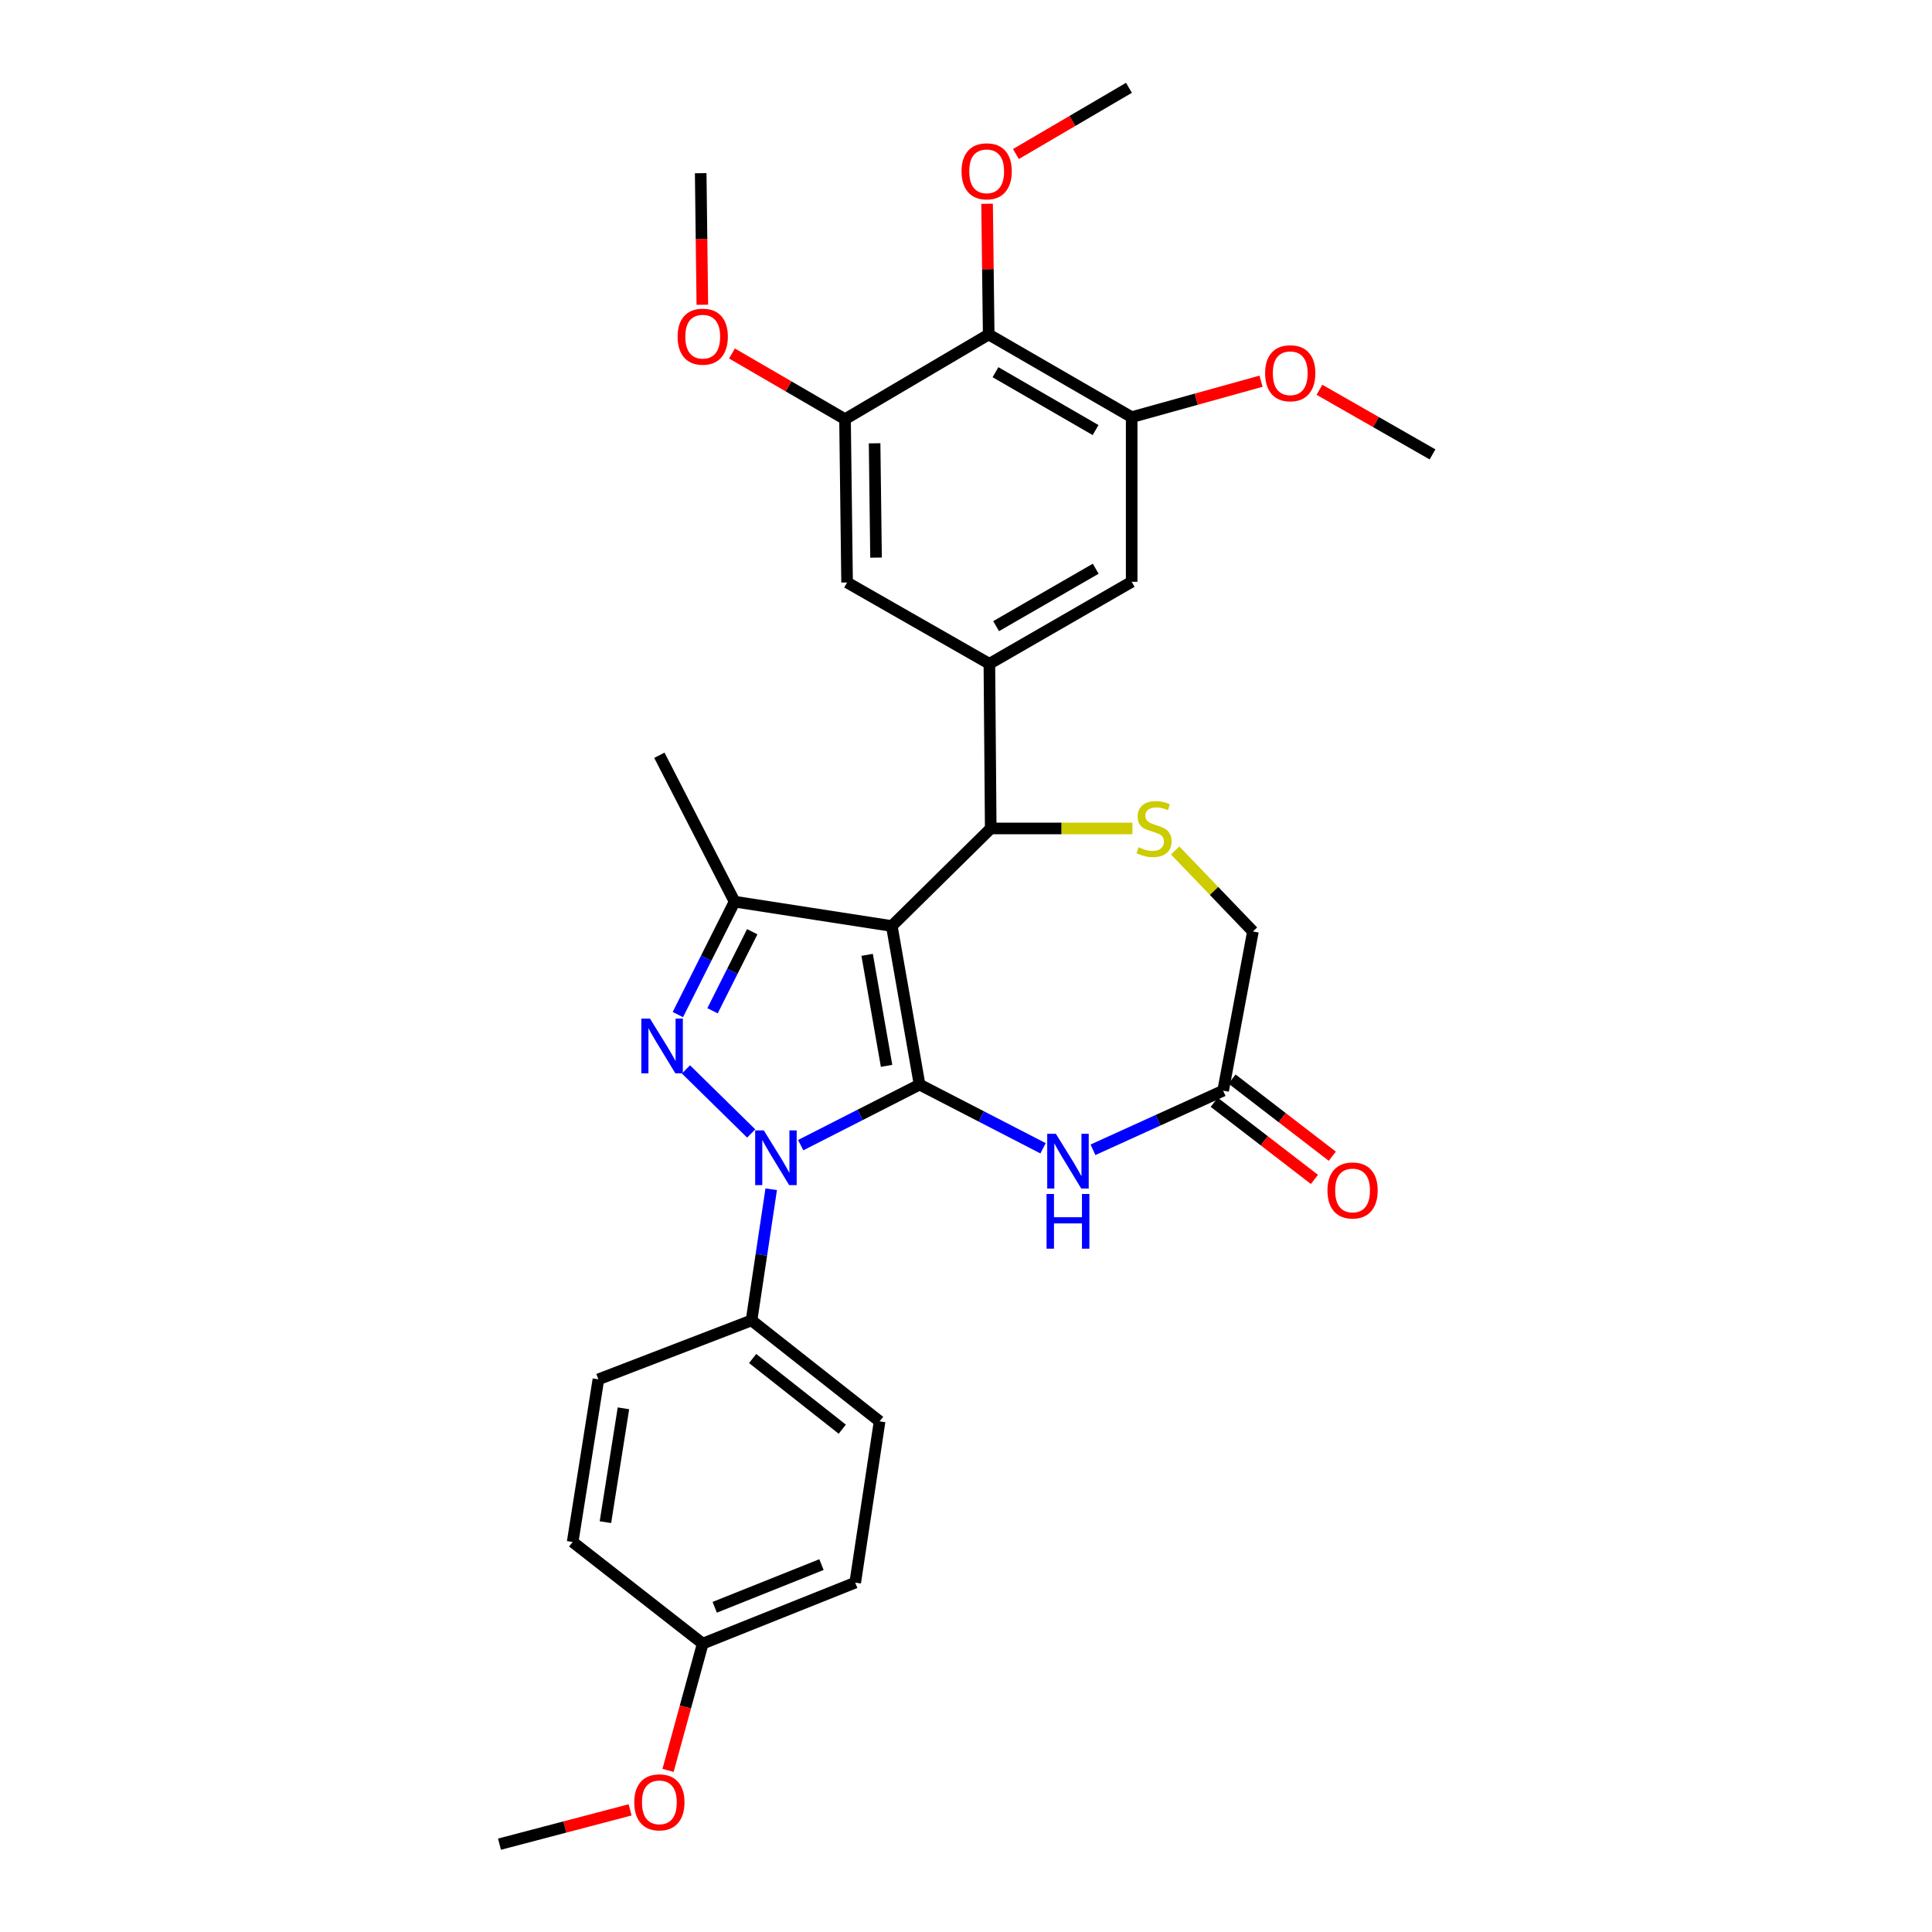 <?xml version='1.0' encoding='iso-8859-1'?>
<svg version='1.1' baseProfile='full'
              xmlns='http://www.w3.org/2000/svg'
                      xmlns:rdkit='http://www.rdkit.org/xml'
                      xmlns:xlink='http://www.w3.org/1999/xlink'
                  xml:space='preserve'
width='1000px' height='1000px' viewBox='0 0 1000 1000'>
<!-- END OF HEADER -->
<rect style='opacity:1.0;fill:#FFFFFF;stroke:none' width='1000' height='1000' x='0' y='0'> </rect>
<path class='bond-0' d='M 475.966,561.38 L 461.593,479.307' style='fill:none;fill-rule:evenodd;stroke:#000000;stroke-width:6px;stroke-linecap:butt;stroke-linejoin:miter;stroke-opacity:1' />
<path class='bond-0' d='M 458.89,551.682 L 448.829,494.231' style='fill:none;fill-rule:evenodd;stroke:#000000;stroke-width:6px;stroke-linecap:butt;stroke-linejoin:miter;stroke-opacity:1' />
<path class='bond-1' d='M 475.966,561.38 L 445.205,577.055' style='fill:none;fill-rule:evenodd;stroke:#000000;stroke-width:6px;stroke-linecap:butt;stroke-linejoin:miter;stroke-opacity:1' />
<path class='bond-1' d='M 445.205,577.055 L 414.444,592.73' style='fill:none;fill-rule:evenodd;stroke:#0000FF;stroke-width:6px;stroke-linecap:butt;stroke-linejoin:miter;stroke-opacity:1' />
<path class='bond-4' d='M 475.966,561.38 L 507.923,577.866' style='fill:none;fill-rule:evenodd;stroke:#000000;stroke-width:6px;stroke-linecap:butt;stroke-linejoin:miter;stroke-opacity:1' />
<path class='bond-4' d='M 507.923,577.866 L 539.879,594.352' style='fill:none;fill-rule:evenodd;stroke:#0000FF;stroke-width:6px;stroke-linecap:butt;stroke-linejoin:miter;stroke-opacity:1' />
<path class='bond-3' d='M 461.593,479.307 L 380.227,466.693' style='fill:none;fill-rule:evenodd;stroke:#000000;stroke-width:6px;stroke-linecap:butt;stroke-linejoin:miter;stroke-opacity:1' />
<path class='bond-5' d='M 461.593,479.307 L 512.799,428.808' style='fill:none;fill-rule:evenodd;stroke:#000000;stroke-width:6px;stroke-linecap:butt;stroke-linejoin:miter;stroke-opacity:1' />
<path class='bond-2' d='M 388.814,586.689 L 355.051,553.53' style='fill:none;fill-rule:evenodd;stroke:#0000FF;stroke-width:6px;stroke-linecap:butt;stroke-linejoin:miter;stroke-opacity:1' />
<path class='bond-14' d='M 399.176,615.553 L 394.086,649.493' style='fill:none;fill-rule:evenodd;stroke:#0000FF;stroke-width:6px;stroke-linecap:butt;stroke-linejoin:miter;stroke-opacity:1' />
<path class='bond-14' d='M 394.086,649.493 L 388.995,683.434' style='fill:none;fill-rule:evenodd;stroke:#000000;stroke-width:6px;stroke-linecap:butt;stroke-linejoin:miter;stroke-opacity:1' />
<path class='bond-31' d='M 350.86,525.144 L 365.543,495.918' style='fill:none;fill-rule:evenodd;stroke:#0000FF;stroke-width:6px;stroke-linecap:butt;stroke-linejoin:miter;stroke-opacity:1' />
<path class='bond-31' d='M 365.543,495.918 L 380.227,466.693' style='fill:none;fill-rule:evenodd;stroke:#000000;stroke-width:6px;stroke-linecap:butt;stroke-linejoin:miter;stroke-opacity:1' />
<path class='bond-31' d='M 368.8,523.177 L 379.078,502.719' style='fill:none;fill-rule:evenodd;stroke:#0000FF;stroke-width:6px;stroke-linecap:butt;stroke-linejoin:miter;stroke-opacity:1' />
<path class='bond-31' d='M 379.078,502.719 L 389.357,482.261' style='fill:none;fill-rule:evenodd;stroke:#000000;stroke-width:6px;stroke-linecap:butt;stroke-linejoin:miter;stroke-opacity:1' />
<path class='bond-23' d='M 380.227,466.693 L 341.29,390.923' style='fill:none;fill-rule:evenodd;stroke:#000000;stroke-width:6px;stroke-linecap:butt;stroke-linejoin:miter;stroke-opacity:1' />
<path class='bond-9' d='M 565.725,595.127 L 599.41,579.827' style='fill:none;fill-rule:evenodd;stroke:#0000FF;stroke-width:6px;stroke-linecap:butt;stroke-linejoin:miter;stroke-opacity:1' />
<path class='bond-9' d='M 599.41,579.827 L 633.094,564.528' style='fill:none;fill-rule:evenodd;stroke:#000000;stroke-width:6px;stroke-linecap:butt;stroke-linejoin:miter;stroke-opacity:1' />
<path class='bond-6' d='M 512.799,428.808 L 512.101,343.579' style='fill:none;fill-rule:evenodd;stroke:#000000;stroke-width:6px;stroke-linecap:butt;stroke-linejoin:miter;stroke-opacity:1' />
<path class='bond-7' d='M 512.799,428.808 L 549.468,428.808' style='fill:none;fill-rule:evenodd;stroke:#000000;stroke-width:6px;stroke-linecap:butt;stroke-linejoin:miter;stroke-opacity:1' />
<path class='bond-7' d='M 549.468,428.808 L 586.137,428.808' style='fill:none;fill-rule:evenodd;stroke:#CCCC00;stroke-width:6px;stroke-linecap:butt;stroke-linejoin:miter;stroke-opacity:1' />
<path class='bond-12' d='M 512.101,343.579 L 438.451,301.495' style='fill:none;fill-rule:evenodd;stroke:#000000;stroke-width:6px;stroke-linecap:butt;stroke-linejoin:miter;stroke-opacity:1' />
<path class='bond-13' d='M 512.101,343.579 L 585.751,301.133' style='fill:none;fill-rule:evenodd;stroke:#000000;stroke-width:6px;stroke-linecap:butt;stroke-linejoin:miter;stroke-opacity:1' />
<path class='bond-13' d='M 515.585,324.088 L 567.14,294.376' style='fill:none;fill-rule:evenodd;stroke:#000000;stroke-width:6px;stroke-linecap:butt;stroke-linejoin:miter;stroke-opacity:1' />
<path class='bond-32' d='M 608.258,440.188 L 628.388,461.153' style='fill:none;fill-rule:evenodd;stroke:#CCCC00;stroke-width:6px;stroke-linecap:butt;stroke-linejoin:miter;stroke-opacity:1' />
<path class='bond-32' d='M 628.388,461.153 L 648.519,482.118' style='fill:none;fill-rule:evenodd;stroke:#000000;stroke-width:6px;stroke-linecap:butt;stroke-linejoin:miter;stroke-opacity:1' />
<path class='bond-8' d='M 511.748,173.121 L 585.751,215.912' style='fill:none;fill-rule:evenodd;stroke:#000000;stroke-width:6px;stroke-linecap:butt;stroke-linejoin:miter;stroke-opacity:1' />
<path class='bond-8' d='M 515.266,192.653 L 567.068,222.607' style='fill:none;fill-rule:evenodd;stroke:#000000;stroke-width:6px;stroke-linecap:butt;stroke-linejoin:miter;stroke-opacity:1' />
<path class='bond-19' d='M 511.748,173.121 L 511.327,139.293' style='fill:none;fill-rule:evenodd;stroke:#000000;stroke-width:6px;stroke-linecap:butt;stroke-linejoin:miter;stroke-opacity:1' />
<path class='bond-19' d='M 511.327,139.293 L 510.906,105.464' style='fill:none;fill-rule:evenodd;stroke:#FF0000;stroke-width:6px;stroke-linecap:butt;stroke-linejoin:miter;stroke-opacity:1' />
<path class='bond-34' d='M 511.748,173.121 L 437.383,216.964' style='fill:none;fill-rule:evenodd;stroke:#000000;stroke-width:6px;stroke-linecap:butt;stroke-linejoin:miter;stroke-opacity:1' />
<path class='bond-15' d='M 633.094,564.528 L 648.519,482.118' style='fill:none;fill-rule:evenodd;stroke:#000000;stroke-width:6px;stroke-linecap:butt;stroke-linejoin:miter;stroke-opacity:1' />
<path class='bond-16' d='M 628.475,570.529 L 654.414,590.496' style='fill:none;fill-rule:evenodd;stroke:#000000;stroke-width:6px;stroke-linecap:butt;stroke-linejoin:miter;stroke-opacity:1' />
<path class='bond-16' d='M 654.414,590.496 L 680.354,610.464' style='fill:none;fill-rule:evenodd;stroke:#FF0000;stroke-width:6px;stroke-linecap:butt;stroke-linejoin:miter;stroke-opacity:1' />
<path class='bond-16' d='M 637.714,558.526 L 663.654,578.493' style='fill:none;fill-rule:evenodd;stroke:#000000;stroke-width:6px;stroke-linecap:butt;stroke-linejoin:miter;stroke-opacity:1' />
<path class='bond-16' d='M 663.654,578.493 L 689.594,598.46' style='fill:none;fill-rule:evenodd;stroke:#FF0000;stroke-width:6px;stroke-linecap:butt;stroke-linejoin:miter;stroke-opacity:1' />
<path class='bond-10' d='M 437.383,216.964 L 438.451,301.495' style='fill:none;fill-rule:evenodd;stroke:#000000;stroke-width:6px;stroke-linecap:butt;stroke-linejoin:miter;stroke-opacity:1' />
<path class='bond-10' d='M 452.689,229.452 L 453.437,288.623' style='fill:none;fill-rule:evenodd;stroke:#000000;stroke-width:6px;stroke-linecap:butt;stroke-linejoin:miter;stroke-opacity:1' />
<path class='bond-21' d='M 437.383,216.964 L 408.123,199.964' style='fill:none;fill-rule:evenodd;stroke:#000000;stroke-width:6px;stroke-linecap:butt;stroke-linejoin:miter;stroke-opacity:1' />
<path class='bond-21' d='M 408.123,199.964 L 378.863,182.963' style='fill:none;fill-rule:evenodd;stroke:#FF0000;stroke-width:6px;stroke-linecap:butt;stroke-linejoin:miter;stroke-opacity:1' />
<path class='bond-11' d='M 585.751,215.912 L 585.751,301.133' style='fill:none;fill-rule:evenodd;stroke:#000000;stroke-width:6px;stroke-linecap:butt;stroke-linejoin:miter;stroke-opacity:1' />
<path class='bond-20' d='M 585.751,215.912 L 619.222,206.612' style='fill:none;fill-rule:evenodd;stroke:#000000;stroke-width:6px;stroke-linecap:butt;stroke-linejoin:miter;stroke-opacity:1' />
<path class='bond-20' d='M 619.222,206.612 L 652.694,197.311' style='fill:none;fill-rule:evenodd;stroke:#FF0000;stroke-width:6px;stroke-linecap:butt;stroke-linejoin:miter;stroke-opacity:1' />
<path class='bond-17' d='M 388.995,683.434 L 455.282,735.692' style='fill:none;fill-rule:evenodd;stroke:#000000;stroke-width:6px;stroke-linecap:butt;stroke-linejoin:miter;stroke-opacity:1' />
<path class='bond-17' d='M 389.561,703.168 L 435.961,739.749' style='fill:none;fill-rule:evenodd;stroke:#000000;stroke-width:6px;stroke-linecap:butt;stroke-linejoin:miter;stroke-opacity:1' />
<path class='bond-18' d='M 388.995,683.434 L 309.733,713.947' style='fill:none;fill-rule:evenodd;stroke:#000000;stroke-width:6px;stroke-linecap:butt;stroke-linejoin:miter;stroke-opacity:1' />
<path class='bond-24' d='M 455.282,735.692 L 442.659,819.162' style='fill:none;fill-rule:evenodd;stroke:#000000;stroke-width:6px;stroke-linecap:butt;stroke-linejoin:miter;stroke-opacity:1' />
<path class='bond-25' d='M 309.733,713.947 L 296.403,798.124' style='fill:none;fill-rule:evenodd;stroke:#000000;stroke-width:6px;stroke-linecap:butt;stroke-linejoin:miter;stroke-opacity:1' />
<path class='bond-25' d='M 322.694,728.943 L 313.364,787.867' style='fill:none;fill-rule:evenodd;stroke:#000000;stroke-width:6px;stroke-linecap:butt;stroke-linejoin:miter;stroke-opacity:1' />
<path class='bond-27' d='M 525.829,79.727 L 555.087,62.591' style='fill:none;fill-rule:evenodd;stroke:#FF0000;stroke-width:6px;stroke-linecap:butt;stroke-linejoin:miter;stroke-opacity:1' />
<path class='bond-27' d='M 555.087,62.591 L 584.345,45.455' style='fill:none;fill-rule:evenodd;stroke:#000000;stroke-width:6px;stroke-linecap:butt;stroke-linejoin:miter;stroke-opacity:1' />
<path class='bond-29' d='M 682.944,201.749 L 712.209,218.474' style='fill:none;fill-rule:evenodd;stroke:#FF0000;stroke-width:6px;stroke-linecap:butt;stroke-linejoin:miter;stroke-opacity:1' />
<path class='bond-29' d='M 712.209,218.474 L 741.473,235.2' style='fill:none;fill-rule:evenodd;stroke:#000000;stroke-width:6px;stroke-linecap:butt;stroke-linejoin:miter;stroke-opacity:1' />
<path class='bond-28' d='M 363.529,157.74 L 363.105,123.691' style='fill:none;fill-rule:evenodd;stroke:#FF0000;stroke-width:6px;stroke-linecap:butt;stroke-linejoin:miter;stroke-opacity:1' />
<path class='bond-28' d='M 363.105,123.691 L 362.681,89.643' style='fill:none;fill-rule:evenodd;stroke:#000000;stroke-width:6px;stroke-linecap:butt;stroke-linejoin:miter;stroke-opacity:1' />
<path class='bond-22' d='M 363.733,850.736 L 296.403,798.124' style='fill:none;fill-rule:evenodd;stroke:#000000;stroke-width:6px;stroke-linecap:butt;stroke-linejoin:miter;stroke-opacity:1' />
<path class='bond-26' d='M 363.733,850.736 L 354.76,883.545' style='fill:none;fill-rule:evenodd;stroke:#000000;stroke-width:6px;stroke-linecap:butt;stroke-linejoin:miter;stroke-opacity:1' />
<path class='bond-26' d='M 354.76,883.545 L 345.788,916.354' style='fill:none;fill-rule:evenodd;stroke:#FF0000;stroke-width:6px;stroke-linecap:butt;stroke-linejoin:miter;stroke-opacity:1' />
<path class='bond-33' d='M 363.733,850.736 L 442.659,819.162' style='fill:none;fill-rule:evenodd;stroke:#000000;stroke-width:6px;stroke-linecap:butt;stroke-linejoin:miter;stroke-opacity:1' />
<path class='bond-33' d='M 369.946,831.936 L 425.194,809.835' style='fill:none;fill-rule:evenodd;stroke:#000000;stroke-width:6px;stroke-linecap:butt;stroke-linejoin:miter;stroke-opacity:1' />
<path class='bond-30' d='M 326.151,936.778 L 292.339,945.662' style='fill:none;fill-rule:evenodd;stroke:#FF0000;stroke-width:6px;stroke-linecap:butt;stroke-linejoin:miter;stroke-opacity:1' />
<path class='bond-30' d='M 292.339,945.662 L 258.527,954.545' style='fill:none;fill-rule:evenodd;stroke:#000000;stroke-width:6px;stroke-linecap:butt;stroke-linejoin:miter;stroke-opacity:1' />
<path  class='atom-2' d='M 395.358 585.105
L 404.638 600.105
Q 405.558 601.585, 407.038 604.265
Q 408.518 606.945, 408.598 607.105
L 408.598 585.105
L 412.358 585.105
L 412.358 613.425
L 408.478 613.425
L 398.518 597.025
Q 397.358 595.105, 396.118 592.905
Q 394.918 590.705, 394.558 590.025
L 394.558 613.425
L 390.878 613.425
L 390.878 585.105
L 395.358 585.105
' fill='#0000FF'/>
<path  class='atom-3' d='M 336.435 527.234
L 345.715 542.234
Q 346.635 543.714, 348.115 546.394
Q 349.595 549.074, 349.675 549.234
L 349.675 527.234
L 353.435 527.234
L 353.435 555.554
L 349.555 555.554
L 339.595 539.154
Q 338.435 537.234, 337.195 535.034
Q 335.995 532.834, 335.635 532.154
L 335.635 555.554
L 331.955 555.554
L 331.955 527.234
L 336.435 527.234
' fill='#0000FF'/>
<path  class='atom-5' d='M 546.52 586.847
L 555.8 601.847
Q 556.72 603.327, 558.2 606.007
Q 559.68 608.687, 559.76 608.847
L 559.76 586.847
L 563.52 586.847
L 563.52 615.167
L 559.64 615.167
L 549.68 598.767
Q 548.52 596.847, 547.28 594.647
Q 546.08 592.447, 545.72 591.767
L 545.72 615.167
L 542.04 615.167
L 542.04 586.847
L 546.52 586.847
' fill='#0000FF'/>
<path  class='atom-5' d='M 541.7 617.999
L 545.54 617.999
L 545.54 630.039
L 560.02 630.039
L 560.02 617.999
L 563.86 617.999
L 563.86 646.319
L 560.02 646.319
L 560.02 633.239
L 545.54 633.239
L 545.54 646.319
L 541.7 646.319
L 541.7 617.999
' fill='#0000FF'/>
<path  class='atom-8' d='M 589.33 438.528
Q 589.65 438.648, 590.97 439.208
Q 592.29 439.768, 593.73 440.128
Q 595.21 440.448, 596.65 440.448
Q 599.33 440.448, 600.89 439.168
Q 602.45 437.848, 602.45 435.568
Q 602.45 434.008, 601.65 433.048
Q 600.89 432.088, 599.69 431.568
Q 598.49 431.048, 596.49 430.448
Q 593.97 429.688, 592.45 428.968
Q 590.97 428.248, 589.89 426.728
Q 588.85 425.208, 588.85 422.648
Q 588.85 419.088, 591.25 416.888
Q 593.69 414.688, 598.49 414.688
Q 601.77 414.688, 605.49 416.248
L 604.57 419.328
Q 601.17 417.928, 598.61 417.928
Q 595.85 417.928, 594.33 419.088
Q 592.81 420.208, 592.85 422.168
Q 592.85 423.688, 593.61 424.608
Q 594.41 425.528, 595.53 426.048
Q 596.69 426.568, 598.61 427.168
Q 601.17 427.968, 602.69 428.768
Q 604.21 429.568, 605.29 431.208
Q 606.41 432.808, 606.41 435.568
Q 606.41 439.488, 603.77 441.608
Q 601.17 443.688, 596.81 443.688
Q 594.29 443.688, 592.37 443.128
Q 590.49 442.608, 588.25 441.688
L 589.33 438.528
' fill='#CCCC00'/>
<path  class='atom-17' d='M 687.088 616.176
Q 687.088 609.376, 690.448 605.576
Q 693.808 601.776, 700.088 601.776
Q 706.368 601.776, 709.728 605.576
Q 713.088 609.376, 713.088 616.176
Q 713.088 623.056, 709.688 626.976
Q 706.288 630.856, 700.088 630.856
Q 693.848 630.856, 690.448 626.976
Q 687.088 623.096, 687.088 616.176
M 700.088 627.656
Q 704.408 627.656, 706.728 624.776
Q 709.088 621.856, 709.088 616.176
Q 709.088 610.616, 706.728 607.816
Q 704.408 604.976, 700.088 604.976
Q 695.768 604.976, 693.408 607.776
Q 691.088 610.576, 691.088 616.176
Q 691.088 621.896, 693.408 624.776
Q 695.768 627.656, 700.088 627.656
' fill='#FF0000'/>
<path  class='atom-20' d='M 497.696 88.671
Q 497.696 81.871, 501.056 78.071
Q 504.416 74.271, 510.696 74.271
Q 516.976 74.271, 520.336 78.071
Q 523.696 81.871, 523.696 88.671
Q 523.696 95.551, 520.296 99.471
Q 516.896 103.351, 510.696 103.351
Q 504.456 103.351, 501.056 99.471
Q 497.696 95.591, 497.696 88.671
M 510.696 100.151
Q 515.016 100.151, 517.336 97.271
Q 519.696 94.351, 519.696 88.671
Q 519.696 83.111, 517.336 80.311
Q 515.016 77.471, 510.696 77.471
Q 506.376 77.471, 504.016 80.271
Q 501.696 83.071, 501.696 88.671
Q 501.696 94.391, 504.016 97.271
Q 506.376 100.151, 510.696 100.151
' fill='#FF0000'/>
<path  class='atom-21' d='M 654.824 193.187
Q 654.824 186.387, 658.184 182.587
Q 661.544 178.787, 667.824 178.787
Q 674.104 178.787, 677.464 182.587
Q 680.824 186.387, 680.824 193.187
Q 680.824 200.067, 677.424 203.987
Q 674.024 207.867, 667.824 207.867
Q 661.584 207.867, 658.184 203.987
Q 654.824 200.107, 654.824 193.187
M 667.824 204.667
Q 672.144 204.667, 674.464 201.787
Q 676.824 198.867, 676.824 193.187
Q 676.824 187.627, 674.464 184.827
Q 672.144 181.987, 667.824 181.987
Q 663.504 181.987, 661.144 184.787
Q 658.824 187.587, 658.824 193.187
Q 658.824 198.907, 661.144 201.787
Q 663.504 204.667, 667.824 204.667
' fill='#FF0000'/>
<path  class='atom-22' d='M 350.733 174.253
Q 350.733 167.453, 354.093 163.653
Q 357.453 159.853, 363.733 159.853
Q 370.013 159.853, 373.373 163.653
Q 376.733 167.453, 376.733 174.253
Q 376.733 181.133, 373.333 185.053
Q 369.933 188.933, 363.733 188.933
Q 357.493 188.933, 354.093 185.053
Q 350.733 181.173, 350.733 174.253
M 363.733 185.733
Q 368.053 185.733, 370.373 182.853
Q 372.733 179.933, 372.733 174.253
Q 372.733 168.693, 370.373 165.893
Q 368.053 163.053, 363.733 163.053
Q 359.413 163.053, 357.053 165.853
Q 354.733 168.653, 354.733 174.253
Q 354.733 179.973, 357.053 182.853
Q 359.413 185.733, 363.733 185.733
' fill='#FF0000'/>
<path  class='atom-27' d='M 328.29 932.881
Q 328.29 926.081, 331.65 922.281
Q 335.01 918.481, 341.29 918.481
Q 347.57 918.481, 350.93 922.281
Q 354.29 926.081, 354.29 932.881
Q 354.29 939.761, 350.89 943.681
Q 347.49 947.561, 341.29 947.561
Q 335.05 947.561, 331.65 943.681
Q 328.29 939.801, 328.29 932.881
M 341.29 944.361
Q 345.61 944.361, 347.93 941.481
Q 350.29 938.561, 350.29 932.881
Q 350.29 927.321, 347.93 924.521
Q 345.61 921.681, 341.29 921.681
Q 336.97 921.681, 334.61 924.481
Q 332.29 927.281, 332.29 932.881
Q 332.29 938.601, 334.61 941.481
Q 336.97 944.361, 341.29 944.361
' fill='#FF0000'/>
</svg>
